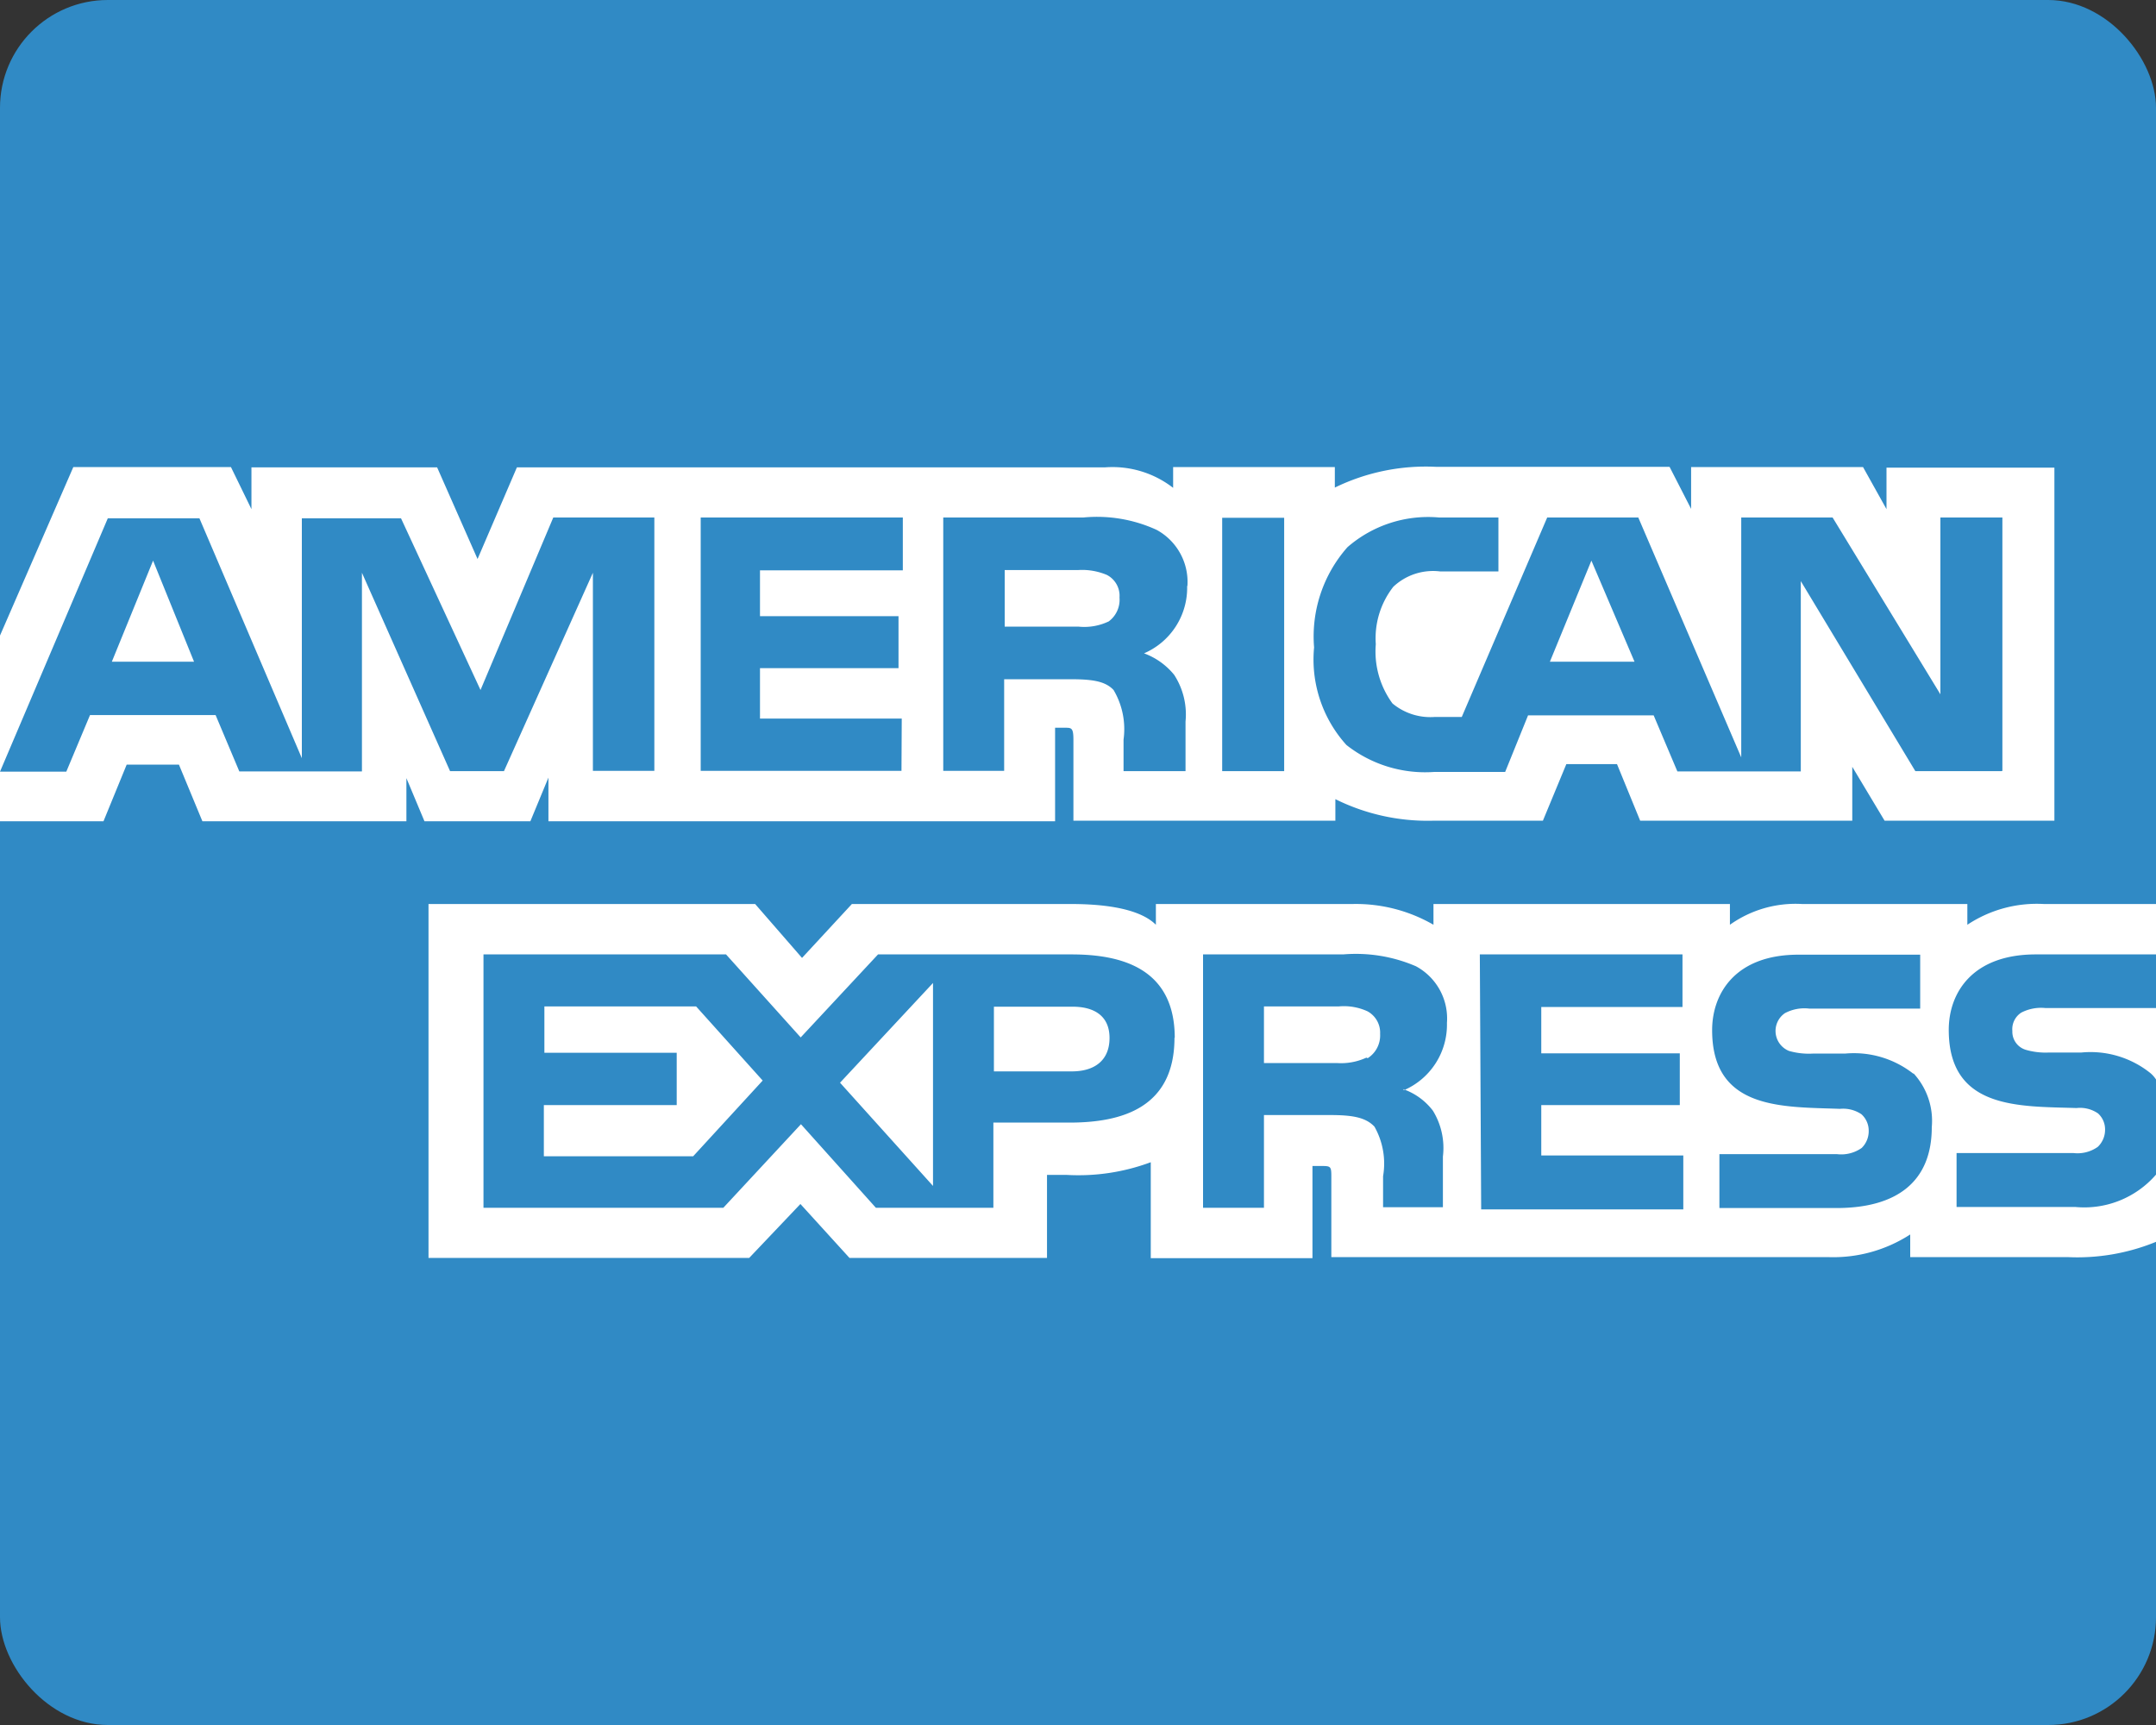 <svg xmlns="http://www.w3.org/2000/svg" viewBox="0 0 80 64"><rect x="0" y="0" width="80" height="64" fill="#333333" stroke="none"/><defs><style>.cls-1{fill:#308ac5;}.cls-2{fill:#fff;}</style></defs><title>BDC - Payment - American Express</title><rect width="80" height="64" class="cls-1" rx="4"/><path d="M7.2 24.55L5.68 20.8l-1.53 3.75m37-1.5a2.1 2.1 0 0 1-1.12.2h-2.75v-2.1H40a2.36 2.36 0 0 1 1.07.18.87.87 0 0 1 .47.84 1 1 0 0 1-.42.9zm19.5 1.5l-1.6-3.75-1.54 3.75zM24.27 28.6H22v-7.35l-3.3 7.36h-2l-3.27-7.36v7.37H8.88L8 26.53H3.34l-.88 2.1H0l4-9.4h3.4l3.8 8.9v-8.9h3.68l2.95 6.37 2.7-6.4h3.75v9.4zm9.18 0H26v-9.4h7.5v1.96h-5.3v1.7h5.14v1.93H28.2v1.87h5.26zm10.6-6.86a2.65 2.65 0 0 1-1.6 2.5 2.58 2.58 0 0 1 1.12.8 2.7 2.7 0 0 1 .42 1.73v1.84h-2.3v-1.17a2.85 2.85 0 0 0-.37-1.84c-.32-.34-.82-.4-1.63-.4h-2.43v3.4H35v-9.4h5.2a5.3 5.3 0 0 1 2.72.46 2.2 2.2 0 0 1 1.14 2.08zm3.6 6.87h-2.3v-9.4h2.3zm26.62 0h-3.2l-4.25-7.05v7.06h-4.58l-.88-2.08H56.7l-.85 2.1h-2.63a4.72 4.72 0 0 1-3.26-1 4.73 4.73 0 0 1-1.2-3.62A5 5 0 0 1 50 20.3a4.56 4.56 0 0 1 3.4-1.1h2.2v2h-2.17a2.15 2.15 0 0 0-1.73.57 3.1 3.1 0 0 0-.65 2.13 3.26 3.26 0 0 0 .62 2.2 2.2 2.2 0 0 0 1.57.5h1l3.17-7.4h3.38l3.82 8.9v-8.9H68l4 6.56V19.2h2.3v9.4zM0 30.47h3.84l.86-2.1h1.94l.87 2.1h7.57v-1.6l.67 1.6h3.93l.67-1.62v1.62h18.8V27h.36c.25 0 .32 0 .32.45v3h9.72v-.8a7.7 7.7 0 0 0 3.6.8h4.1l.87-2.1H60l.86 2.1h7.87v-2l1.2 2h6.3v-13.1H70v1.54l-.87-1.56h-6.38v1.55l-.8-1.56h-8.67a7.7 7.7 0 0 0-3.75.77v-.76h-6v.77a3.67 3.67 0 0 0-2.53-.76H19.18l-1.46 3.4-1.5-3.4H9.33v1.55l-.76-1.56H2.72L0 23.58v6.88zM80 37.4h-4.1a1.6 1.6 0 0 0-.9.17.73.73 0 0 0-.33.68.7.7 0 0 0 .5.7 2.63 2.63 0 0 0 .86.1h1.2a3.55 3.55 0 0 1 2.57.77 1.07 1.07 0 0 1 .2.23m0 3.53a3.52 3.52 0 0 1-3 1.2h-4.4v-2h4.34a1.3 1.3 0 0 0 .9-.23.87.87 0 0 0 .27-.62.8.8 0 0 0-.26-.62 1.18 1.18 0 0 0-.8-.2c-2.1-.07-4.74.07-4.74-2.9 0-1.37.87-2.8 3.23-2.8H80v-1.87h-4.16a4.66 4.66 0 0 0-2.84.77v-.77h-6.13a4.2 4.2 0 0 0-2.68.77v-.77h-11v.77a5.75 5.75 0 0 0-3-.77h-7.3v.77c-.68-.68-2.22-.77-3.16-.77h-8.12l-1.85 2-1.74-2H15.9v13.13h11.9l1.9-2 1.82 2h7.33v-3.08h.72a7.68 7.68 0 0 0 3.13-.47v3.56h6v-3.42h.3c.37 0 .4 0 .4.38v3h18.42a5.25 5.25 0 0 0 3.06-.84v.84h5.83a7.7 7.7 0 0 0 3.3-.57V43.6zm-9-3.76a2.6 2.6 0 0 1 .68 2c0 2-1.27 3-3.54 3H63.8v-2h4.36a1.32 1.32 0 0 0 .92-.23.87.87 0 0 0 .26-.63.82.82 0 0 0-.27-.62 1.22 1.22 0 0 0-.8-.2c-2.1-.08-4.74.06-4.74-2.92 0-1.36.86-2.8 3.2-2.8h4.52v2h-4.12a1.54 1.54 0 0 0-.9.17.8.8 0 0 0 .15 1.4 2.66 2.66 0 0 0 .88.1h1.2a3.57 3.57 0 0 1 2.54.75zm-20.3-.58a2.24 2.24 0 0 1-1.1.2h-2.7v-2.1h2.77a2.1 2.1 0 0 1 1.07.18.9.9 0 0 1 .47.84 1 1 0 0 1-.46.9zm1.37 1.17a2.36 2.36 0 0 1 1.1.8 2.64 2.64 0 0 1 .37 1.7v1.88h-2.22v-1.15A2.78 2.78 0 0 0 51 41.8c-.33-.35-.83-.43-1.65-.43H46.9v3.44h-2.26v-9.4h5.2a5.63 5.63 0 0 1 2.7.44 2.2 2.2 0 0 1 1.15 2.1 2.65 2.65 0 0 1-1.6 2.5zm2.84-5h7.52v1.95h-5.24v1.72h5.14V41h-5.14v1.87h5.27v2h-7.5zm-15.13 4.34h-2.9v-2.4h2.92c.8 0 1.37.34 1.37 1.16s-.54 1.24-1.4 1.24zM34.62 44l-3.45-3.83 3.45-3.7zm-8.9-1.1h-5.54V41h4.93v-1.94H20.2v-1.72h5.63l2.47 2.75zm17.86-4.4c0 2.6-1.95 3.15-3.9 3.15h-2.82v3.16H32.5l-2.78-3.1-2.88 3.1h-8.9v-9.4h9l2.77 3.08 2.87-3.08h7.18c1.83 0 3.83.5 3.83 3.1z" class="cls-2"/></svg>